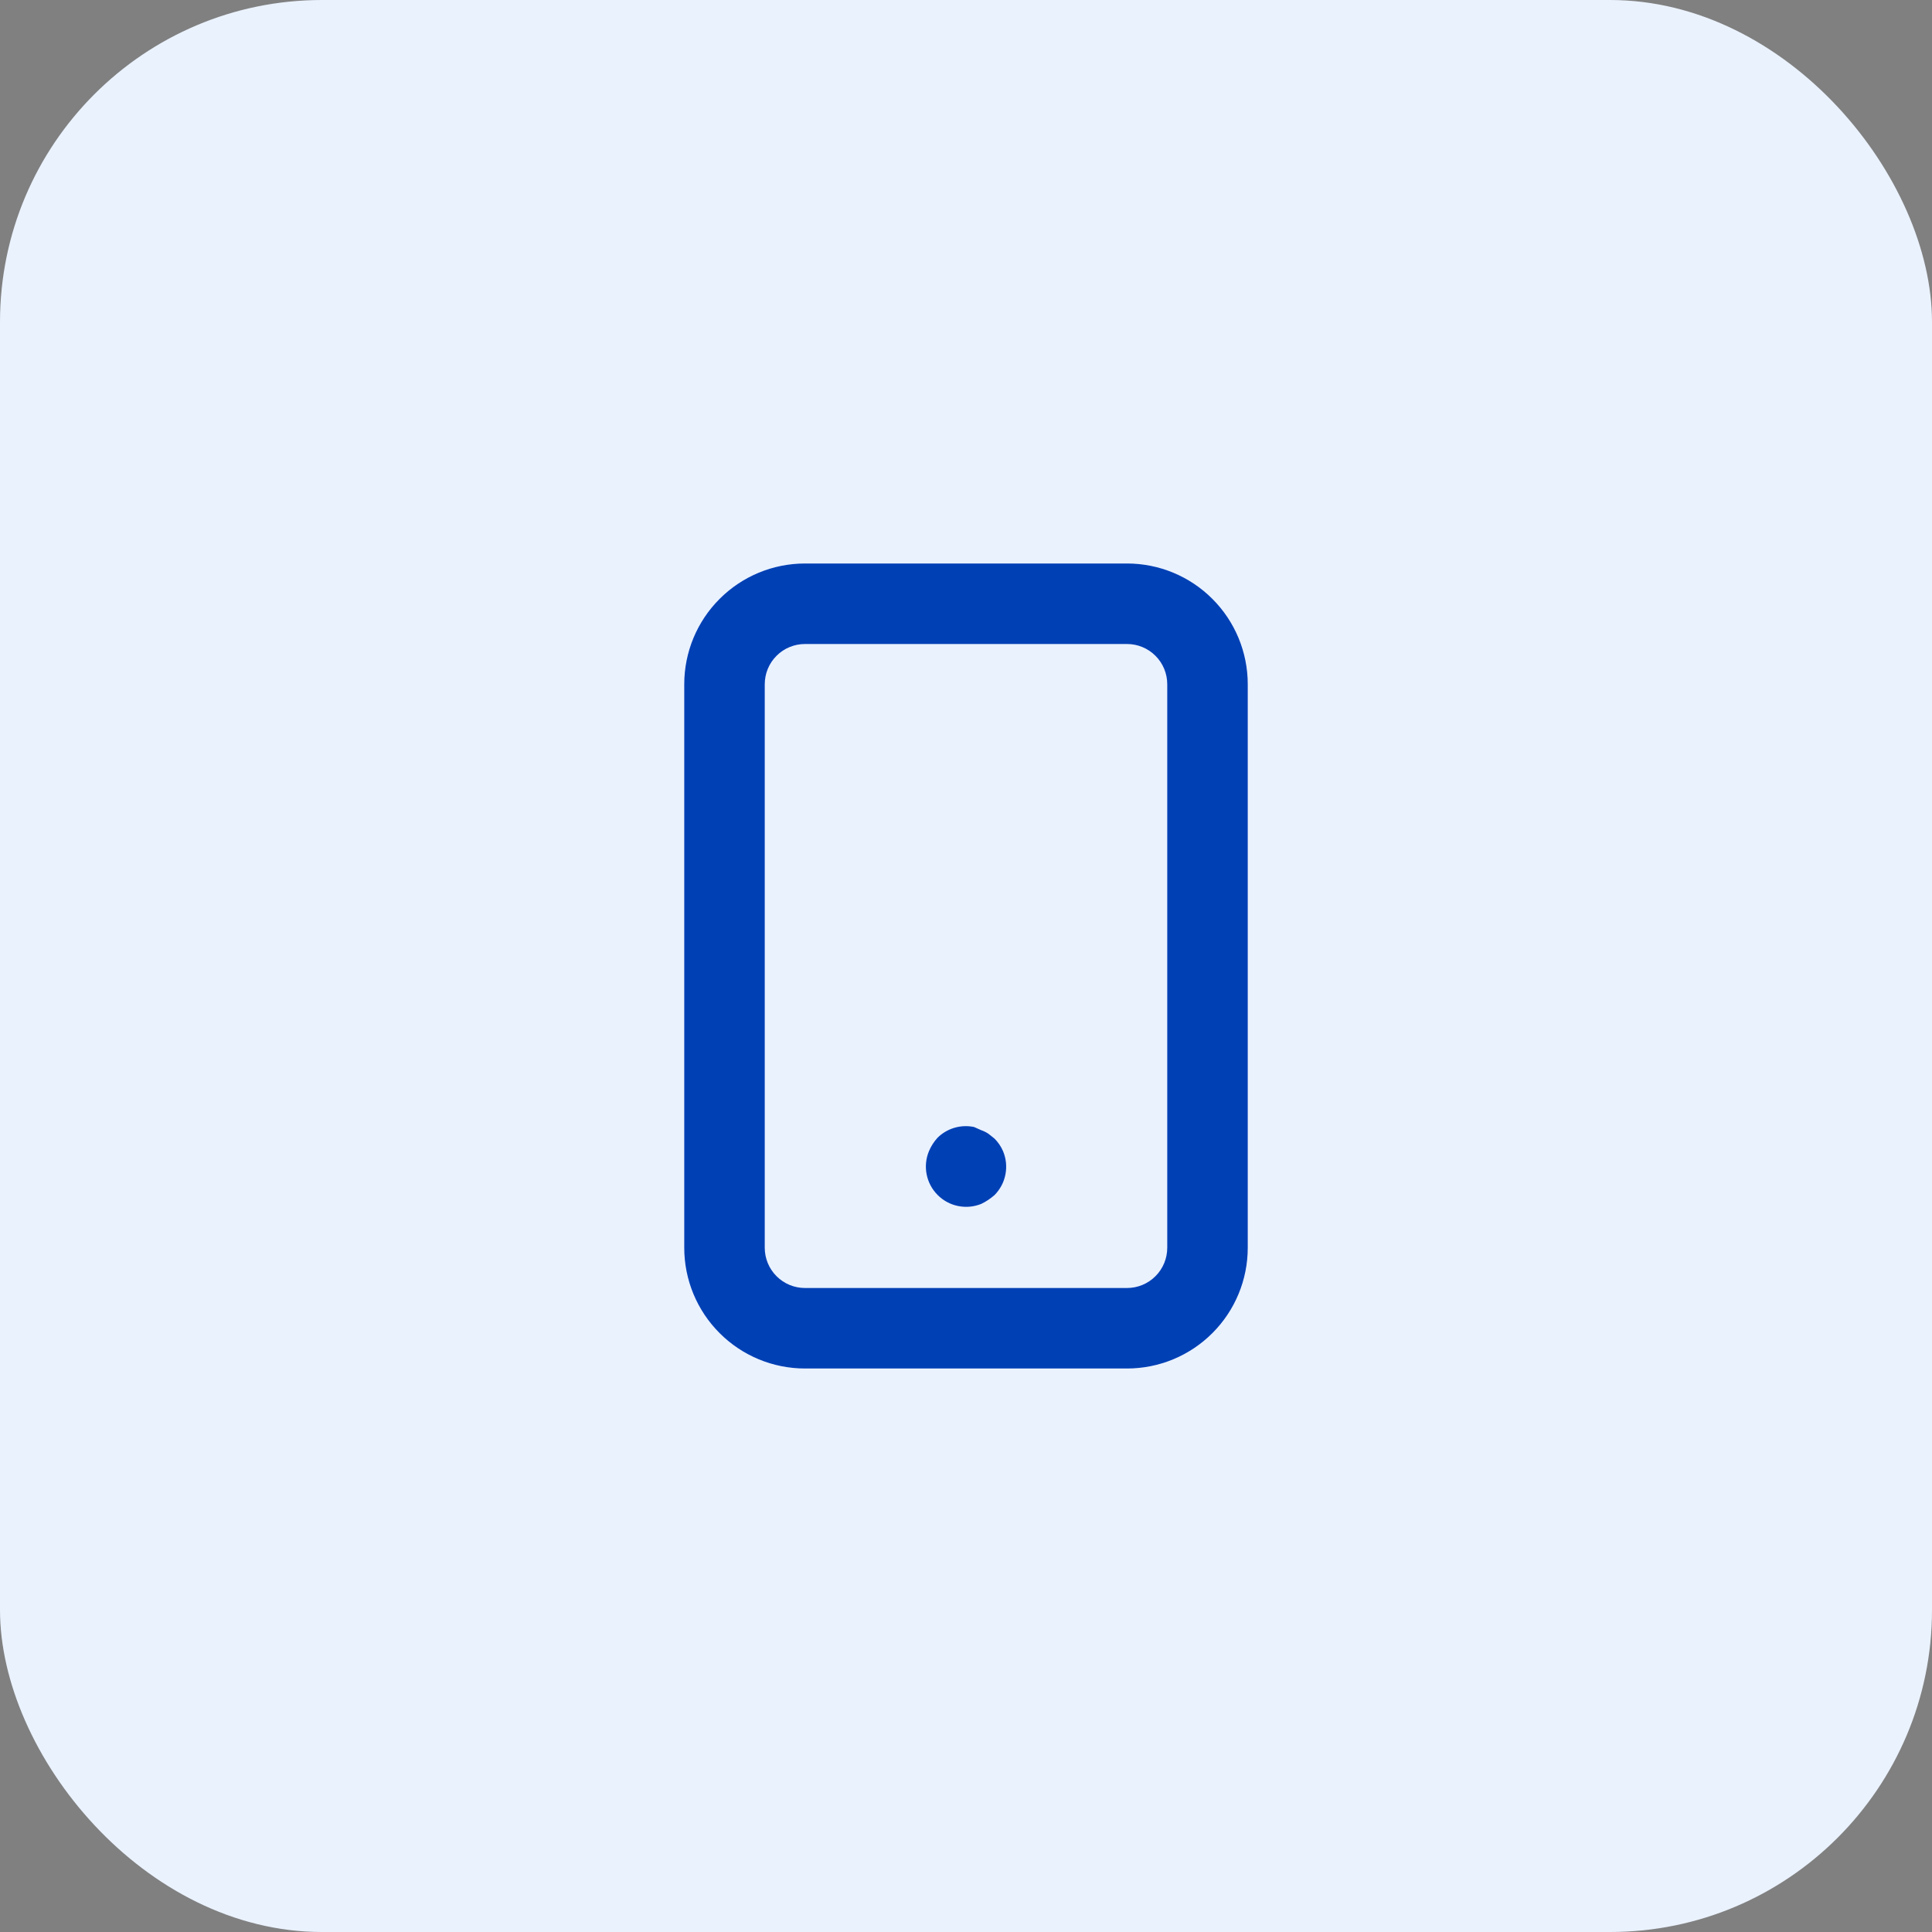 <?xml version="1.0" encoding="UTF-8"?> <svg xmlns="http://www.w3.org/2000/svg" width="48" height="48" viewBox="0 0 48 48" fill="none"><rect x="0" y="0" width="48" height="48" fill="#808080" stroke="none"/><rect width="48" height="48" rx="8" fill="#EAF2FE"></rect><path d="M24.71 28.29L24.56 28.17C24.504 28.132 24.444 28.102 24.38 28.08L24.2 28C24.038 27.966 23.87 27.973 23.711 28.02C23.552 28.067 23.407 28.153 23.29 28.27C23.202 28.367 23.131 28.479 23.08 28.6C23.004 28.782 22.984 28.983 23.022 29.176C23.06 29.37 23.155 29.548 23.294 29.688C23.433 29.828 23.61 29.924 23.803 29.963C23.997 30.003 24.197 29.984 24.38 29.91C24.5 29.852 24.61 29.778 24.71 29.69C24.849 29.549 24.943 29.371 24.98 29.177C25.017 28.983 24.997 28.782 24.92 28.6C24.87 28.484 24.799 28.379 24.71 28.29V28.29ZM28 14H20C19.204 14 18.441 14.316 17.879 14.879C17.316 15.441 17 16.204 17 17V31C17 31.796 17.316 32.559 17.879 33.121C18.441 33.684 19.204 34 20 34H28C28.796 34 29.559 33.684 30.121 33.121C30.684 32.559 31 31.796 31 31V17C31 16.204 30.684 15.441 30.121 14.879C29.559 14.316 28.796 14 28 14ZM29 31C29 31.265 28.895 31.52 28.707 31.707C28.52 31.895 28.265 32 28 32H20C19.735 32 19.48 31.895 19.293 31.707C19.105 31.52 19 31.265 19 31V17C19 16.735 19.105 16.48 19.293 16.293C19.48 16.105 19.735 16 20 16H28C28.265 16 28.52 16.105 28.707 16.293C28.895 16.48 29 16.735 29 17V31Z" fill="#0040B5"></path></svg> 